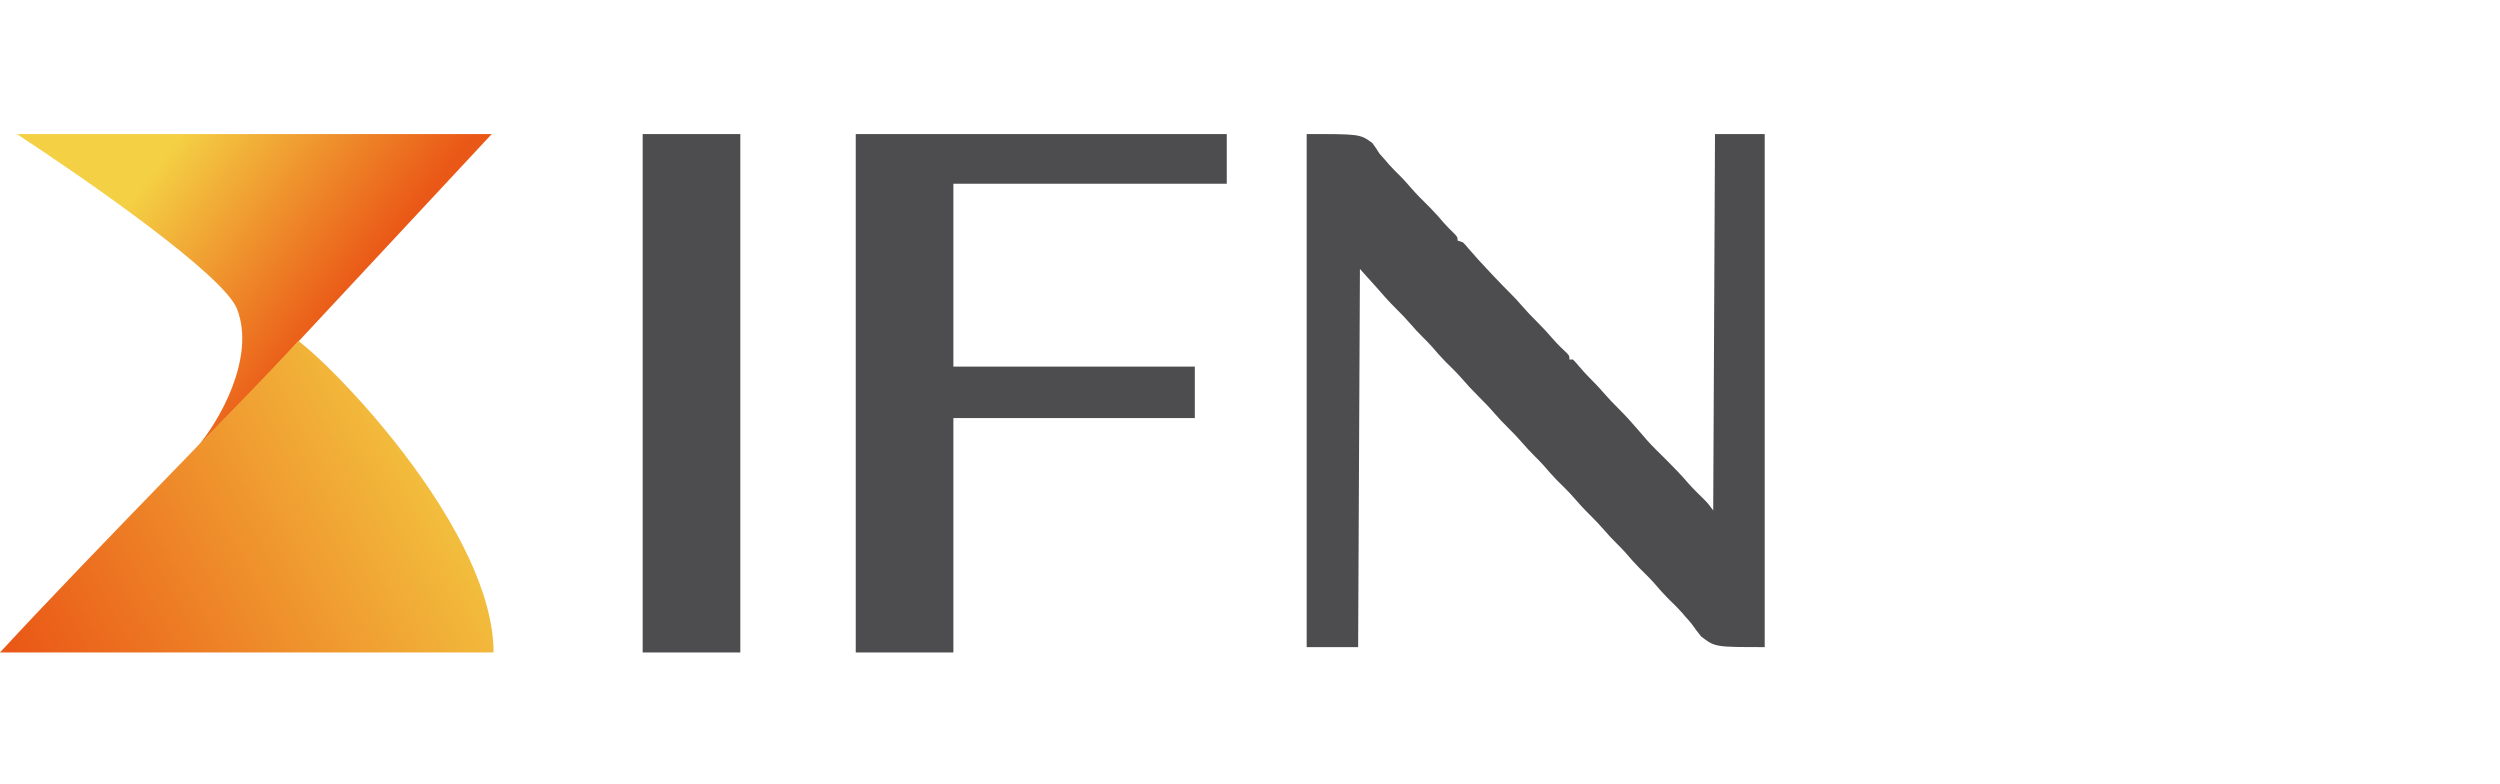 <svg width="102" height="32" viewBox="0 0 102 32" fill="none" xmlns="http://www.w3.org/2000/svg">
<path d="M53.312 5.469C55.485 5.469 55.485 5.469 55.987 5.831C56.149 6.052 56.149 6.052 56.282 6.266C56.37 6.37 56.461 6.473 56.553 6.573C56.592 6.619 56.632 6.665 56.672 6.713C56.83 6.892 57 7.057 57.17 7.224C57.298 7.354 57.417 7.489 57.536 7.628C57.793 7.927 58.071 8.201 58.352 8.478C58.55 8.679 58.735 8.889 58.918 9.104C59.034 9.236 59.157 9.358 59.283 9.48C59.469 9.67 59.469 9.67 59.469 9.815C59.576 9.851 59.576 9.851 59.686 9.887C59.798 9.999 59.798 9.999 59.917 10.143C60.192 10.467 60.48 10.778 60.773 11.087C60.821 11.139 60.87 11.191 60.92 11.244C61.152 11.49 61.386 11.734 61.627 11.972C61.793 12.138 61.952 12.306 62.103 12.486C62.291 12.704 62.487 12.909 62.692 13.111C62.941 13.357 63.174 13.611 63.401 13.877C63.571 14.068 63.754 14.243 63.939 14.418C64.032 14.523 64.032 14.523 64.032 14.668C64.08 14.668 64.128 14.668 64.177 14.668C64.284 14.777 64.284 14.777 64.408 14.926C64.578 15.126 64.75 15.317 64.938 15.501C65.112 15.673 65.276 15.849 65.436 16.035C65.623 16.253 65.819 16.458 66.024 16.66C66.317 16.95 66.59 17.252 66.857 17.565C66.944 17.667 67.032 17.768 67.12 17.869C67.158 17.913 67.196 17.957 67.236 18.003C67.454 18.244 67.687 18.468 67.918 18.696C68.259 19.034 68.591 19.374 68.903 19.74C69.103 19.965 69.32 20.174 69.536 20.385C69.682 20.535 69.682 20.535 69.899 20.825C69.935 13.224 69.935 13.224 69.972 5.469C70.641 5.469 71.31 5.469 72 5.469C72 12.377 72 19.285 72 26.402C69.972 26.402 69.972 26.402 69.406 25.968C69.2 25.706 69.2 25.706 69.111 25.578C69.005 25.425 68.884 25.29 68.758 25.153C68.702 25.086 68.702 25.086 68.644 25.018C68.45 24.798 68.238 24.596 68.03 24.39C67.842 24.2 67.669 24 67.495 23.797C67.297 23.575 67.083 23.368 66.871 23.159C66.68 22.966 66.504 22.762 66.327 22.556C66.206 22.42 66.081 22.292 65.952 22.165C65.777 21.993 65.613 21.817 65.454 21.631C65.266 21.413 65.07 21.208 64.865 21.006C64.618 20.762 64.389 20.511 64.163 20.248C63.965 20.025 63.751 19.819 63.539 19.61C63.348 19.416 63.172 19.213 62.995 19.007C62.874 18.871 62.749 18.743 62.62 18.616C62.445 18.444 62.281 18.267 62.122 18.081C61.934 17.863 61.738 17.659 61.533 17.457C61.333 17.259 61.141 17.059 60.958 16.846C60.761 16.616 60.553 16.402 60.338 16.189C60.078 15.932 59.835 15.669 59.597 15.392C59.4 15.17 59.187 14.965 58.976 14.757C58.785 14.563 58.608 14.36 58.431 14.153C58.311 14.018 58.186 13.89 58.056 13.762C57.881 13.591 57.718 13.414 57.558 13.228C57.37 13.01 57.175 12.806 56.97 12.604C56.676 12.313 56.406 12.011 56.137 11.698C55.922 11.459 55.706 11.22 55.485 10.974C55.461 16.065 55.437 21.157 55.412 26.402C54.719 26.402 54.026 26.402 53.312 26.402C53.312 19.494 53.312 12.586 53.312 5.469Z" fill="#4D4D4F"/>
<path d="M34.914 5.469C39.909 5.469 44.905 5.469 50.052 5.469C50.052 6.138 50.052 6.807 50.052 7.497C46.371 7.497 42.69 7.497 38.898 7.497C38.898 9.959 38.898 12.421 38.898 14.958C42.148 14.958 45.399 14.958 48.749 14.958C48.749 15.651 48.749 16.344 48.749 17.058C45.498 17.058 42.247 17.058 38.898 17.058C38.898 20.213 38.898 23.369 38.898 26.62C37.583 26.62 36.268 26.62 34.914 26.62C34.914 19.64 34.914 12.66 34.914 5.469Z" fill="#4D4D4F"/>
<path d="M26.221 5.469C27.536 5.469 28.851 5.469 30.205 5.469C30.205 12.448 30.205 19.428 30.205 26.62C28.891 26.62 27.576 26.62 26.221 26.62C26.221 19.64 26.221 12.66 26.221 5.469Z" fill="#4D4D4F"/>
<path d="M20.064 5.469L10.648 15.573C9.852 16.386 8.602 17.661 8.036 18.244C7.973 18.316 7.914 18.38 7.859 18.434C7.632 18.661 7.743 18.545 8.036 18.244C8.919 17.228 10.448 14.6 9.67 12.604C9.14 11.243 3.706 7.449 0.688 5.469H20.064Z" fill="url(#paint0_linear_288_956)"/>
<path d="M20.137 26.62H0C3.839 22.456 10.757 15.502 12.169 13.908C13.944 15.248 20.137 21.804 20.137 26.62Z" fill="url(#paint1_linear_288_956)"/>
<defs>
<linearGradient id="paint0_linear_288_956" x1="7.388" y1="5.469" x2="14.958" y2="11.191" gradientUnits="userSpaceOnUse">
<stop stop-color="#F4D044"/>
<stop offset="1" stop-color="#EA5817"/>
</linearGradient>
<linearGradient id="paint1_linear_288_956" x1="19.738" y1="16.48" x2="0.652" y2="26.62" gradientUnits="userSpaceOnUse">
<stop stop-color="#F4D144"/>
<stop offset="1" stop-color="#EA5817"/>
</linearGradient>
</defs>
</svg>
